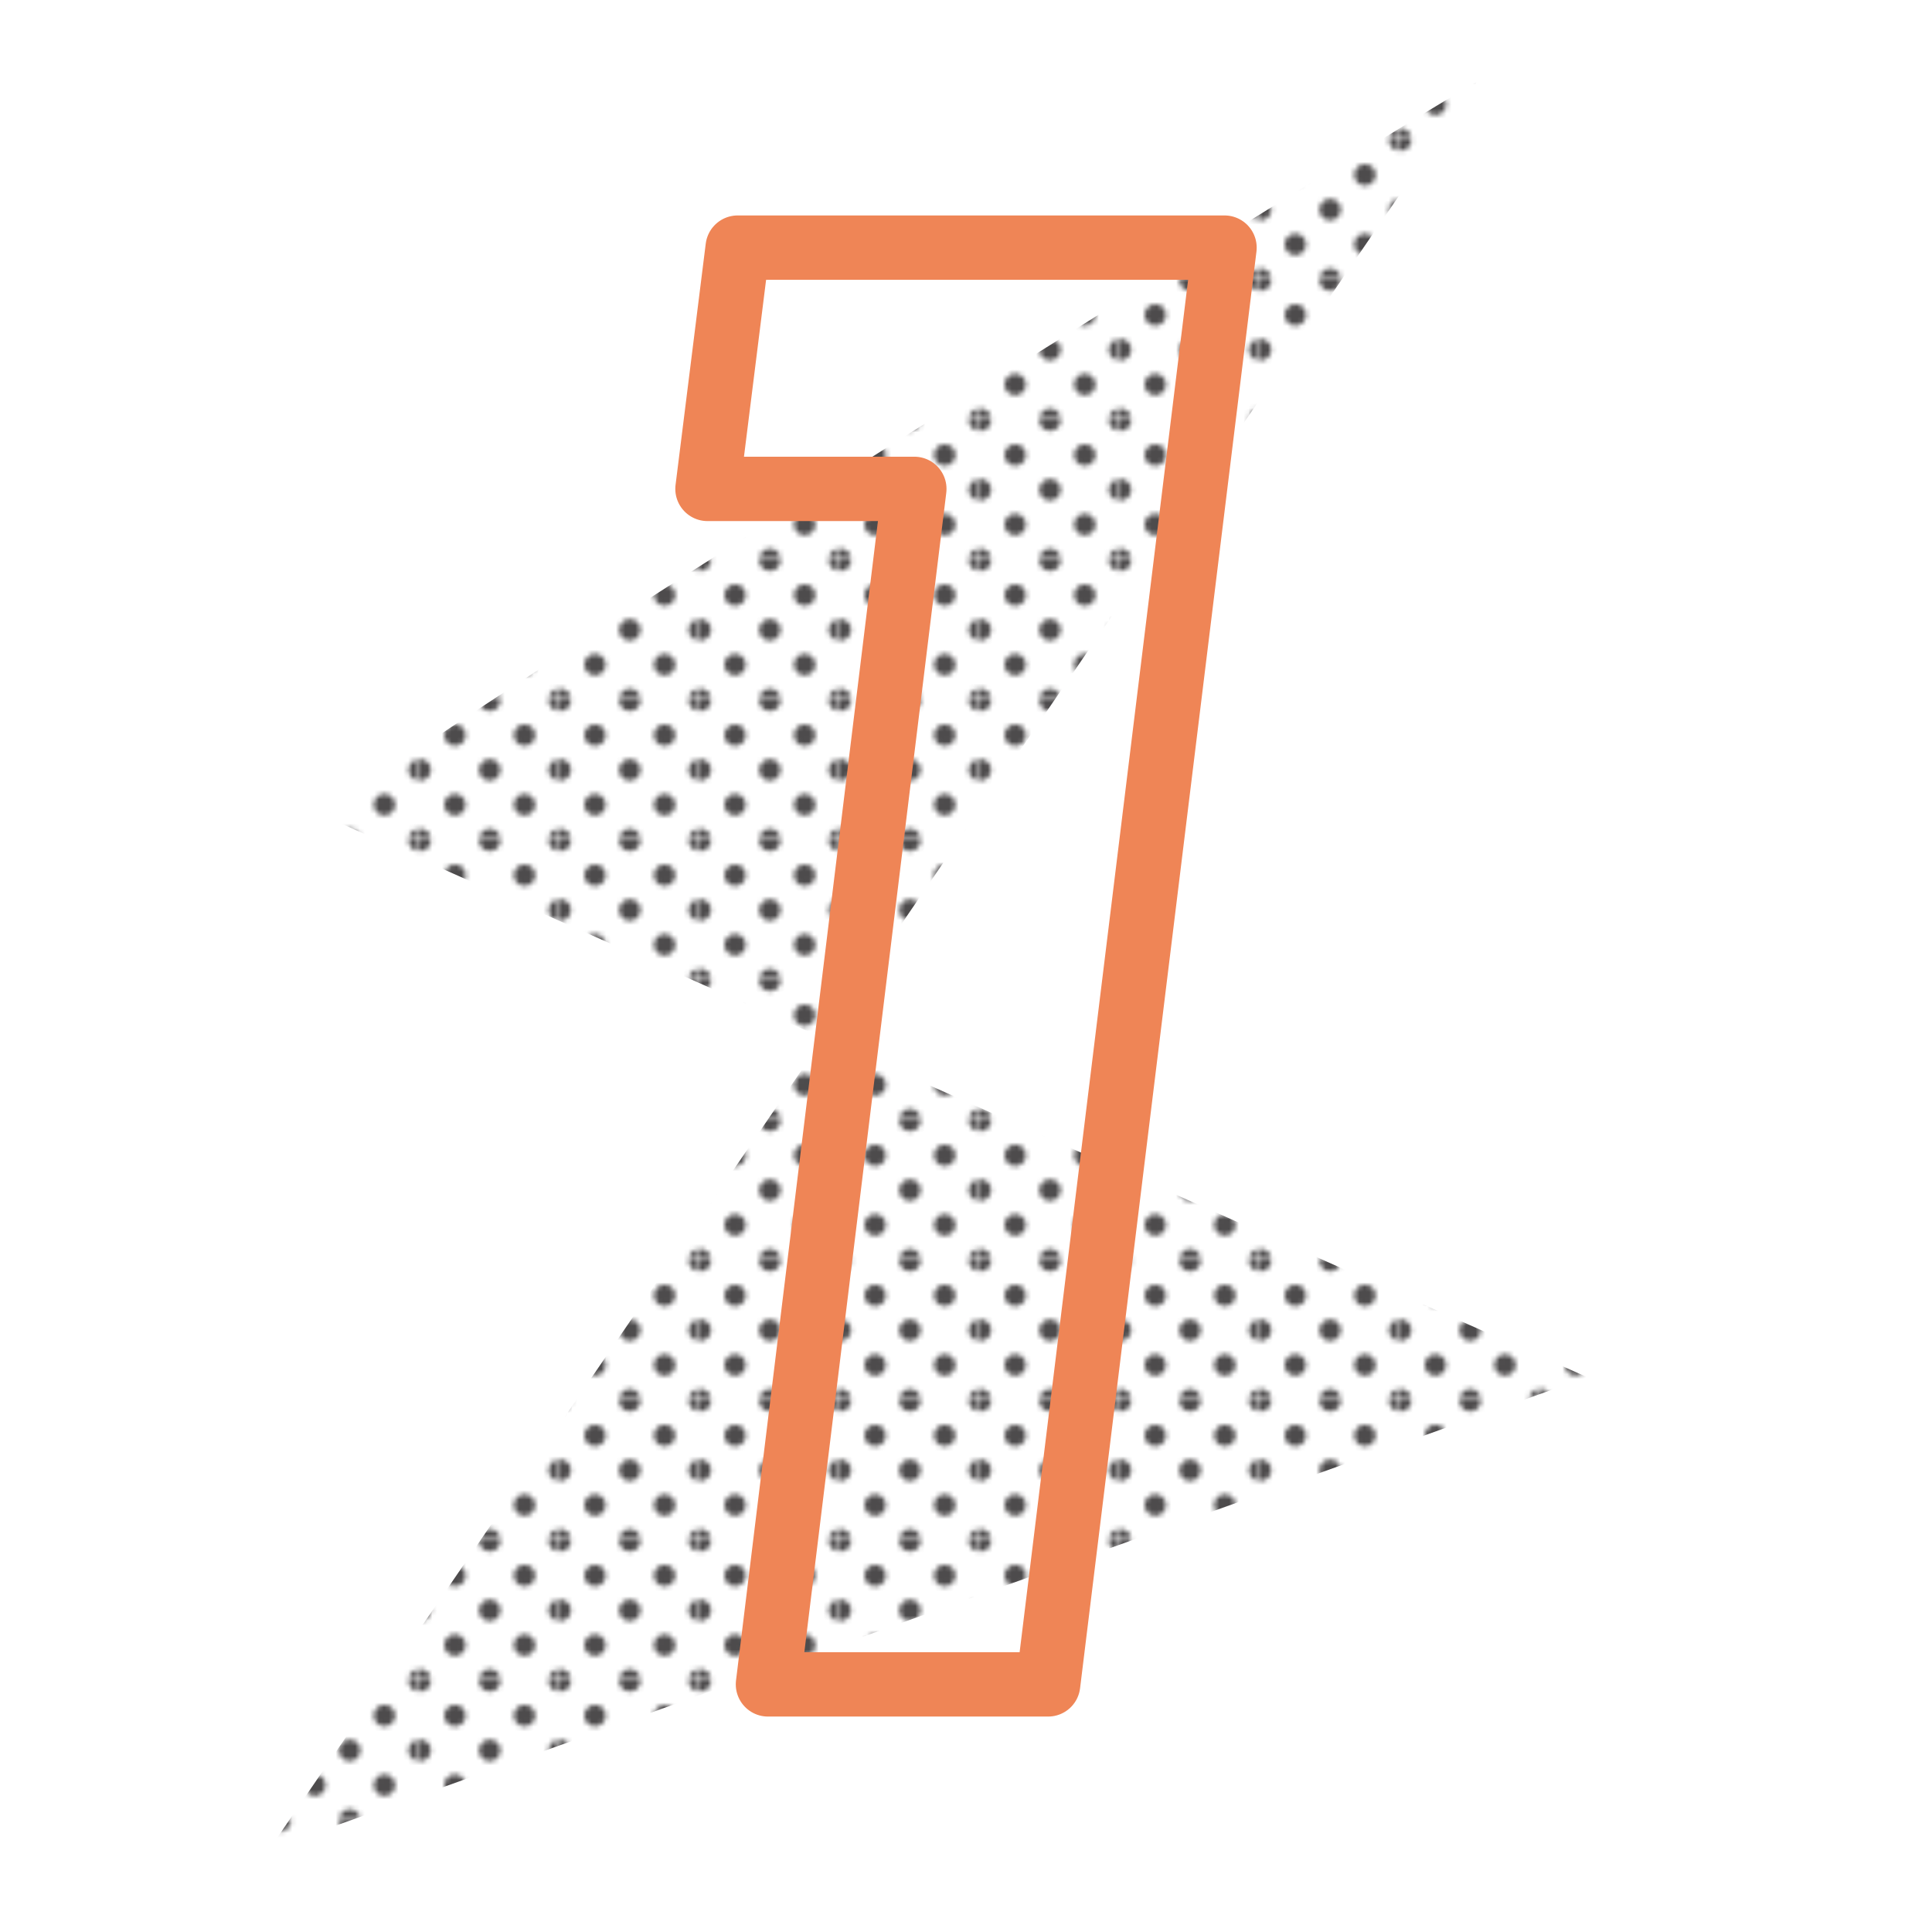<svg id="Layer_1" data-name="Layer 1" xmlns="http://www.w3.org/2000/svg" xmlns:xlink="http://www.w3.org/1999/xlink" viewBox="0 0 400 400"><defs><style>.cls-1,.cls-4{fill:none;}.cls-2{fill:#211e1f;}.cls-3{opacity:0.8;fill:url(#SVGID_3_);}.cls-4{stroke:#ef8556;stroke-linecap:round;stroke-linejoin:round;stroke-width:13.33px;}</style><pattern id="SVGID_3_" data-name="SVGID 3 " width="28.8" height="28.8" patternUnits="userSpaceOnUse" viewBox="0 0 28.8 28.8"><rect class="cls-1" width="28.8" height="28.8"/><rect class="cls-1" width="28.8" height="28.8"/><path class="cls-2" d="M28.8-2.2A2.22,2.22,0,0,1,31,0a2.22,2.22,0,0,1-2.2,2.2A2.22,2.22,0,0,1,26.6,0,2.22,2.22,0,0,1,28.8-2.2Z"/><path class="cls-2" d="M14.4-2.2A2.22,2.22,0,0,1,16.6,0a2.22,2.22,0,0,1-2.2,2.2A2.22,2.22,0,0,1,12.2,0,2.22,2.22,0,0,1,14.4-2.2Z"/><path class="cls-2" d="M28.8,12.2a2.2,2.2,0,1,1-2.2,2.2A2.22,2.22,0,0,1,28.8,12.2Z"/><path class="cls-2" d="M14.4,12.2a2.2,2.2,0,1,1-2.2,2.2A2.22,2.22,0,0,1,14.4,12.2Z"/><path class="cls-2" d="M7.2,5A2.2,2.2,0,1,1,5,7.2,2.22,2.22,0,0,1,7.2,5Z"/><path class="cls-2" d="M21.6,5a2.2,2.2,0,1,1-2.2,2.2A2.22,2.22,0,0,1,21.6,5Z"/><path class="cls-2" d="M7.2,19.4A2.2,2.2,0,1,1,5,21.6,2.22,2.22,0,0,1,7.2,19.4Z"/><path class="cls-2" d="M21.6,19.4a2.2,2.2,0,1,1-2.2,2.2A2.22,2.22,0,0,1,21.6,19.4Z"/><path class="cls-2" d="M0-2.2A2.22,2.22,0,0,1,2.2,0,2.22,2.22,0,0,1,0,2.2,2.29,2.29,0,0,1-2.2,0,2.22,2.22,0,0,1,0-2.2Z"/><path class="cls-2" d="M0,12.2a2.22,2.22,0,0,1,2.2,2.2A2.22,2.22,0,0,1,0,16.6a2.2,2.2,0,0,1,0-4.4Z"/><path class="cls-2" d="M28.8,26.6a2.2,2.2,0,1,1-2.2,2.2A2.22,2.22,0,0,1,28.8,26.6Z"/><path class="cls-2" d="M14.4,26.6a2.2,2.2,0,1,1-2.2,2.2A2.22,2.22,0,0,1,14.4,26.6Z"/><path class="cls-2" d="M0,26.6a2.22,2.22,0,0,1,2.2,2.2A2.22,2.22,0,0,1,0,31a2.29,2.29,0,0,1-2.2-2.2A2.22,2.22,0,0,1,0,26.6Z"/></pattern></defs><title>billing_1</title><path class="cls-3" d="M305.66,17.08C302,18.29,63,166.8,67.81,169.21S328.6,285.12,328.6,285.12L55.73,382.92Z"/><path class="cls-4" d="M189.3,101.22H146.48l6.25-49.95H253.52L217,348.73H159Z"/></svg>